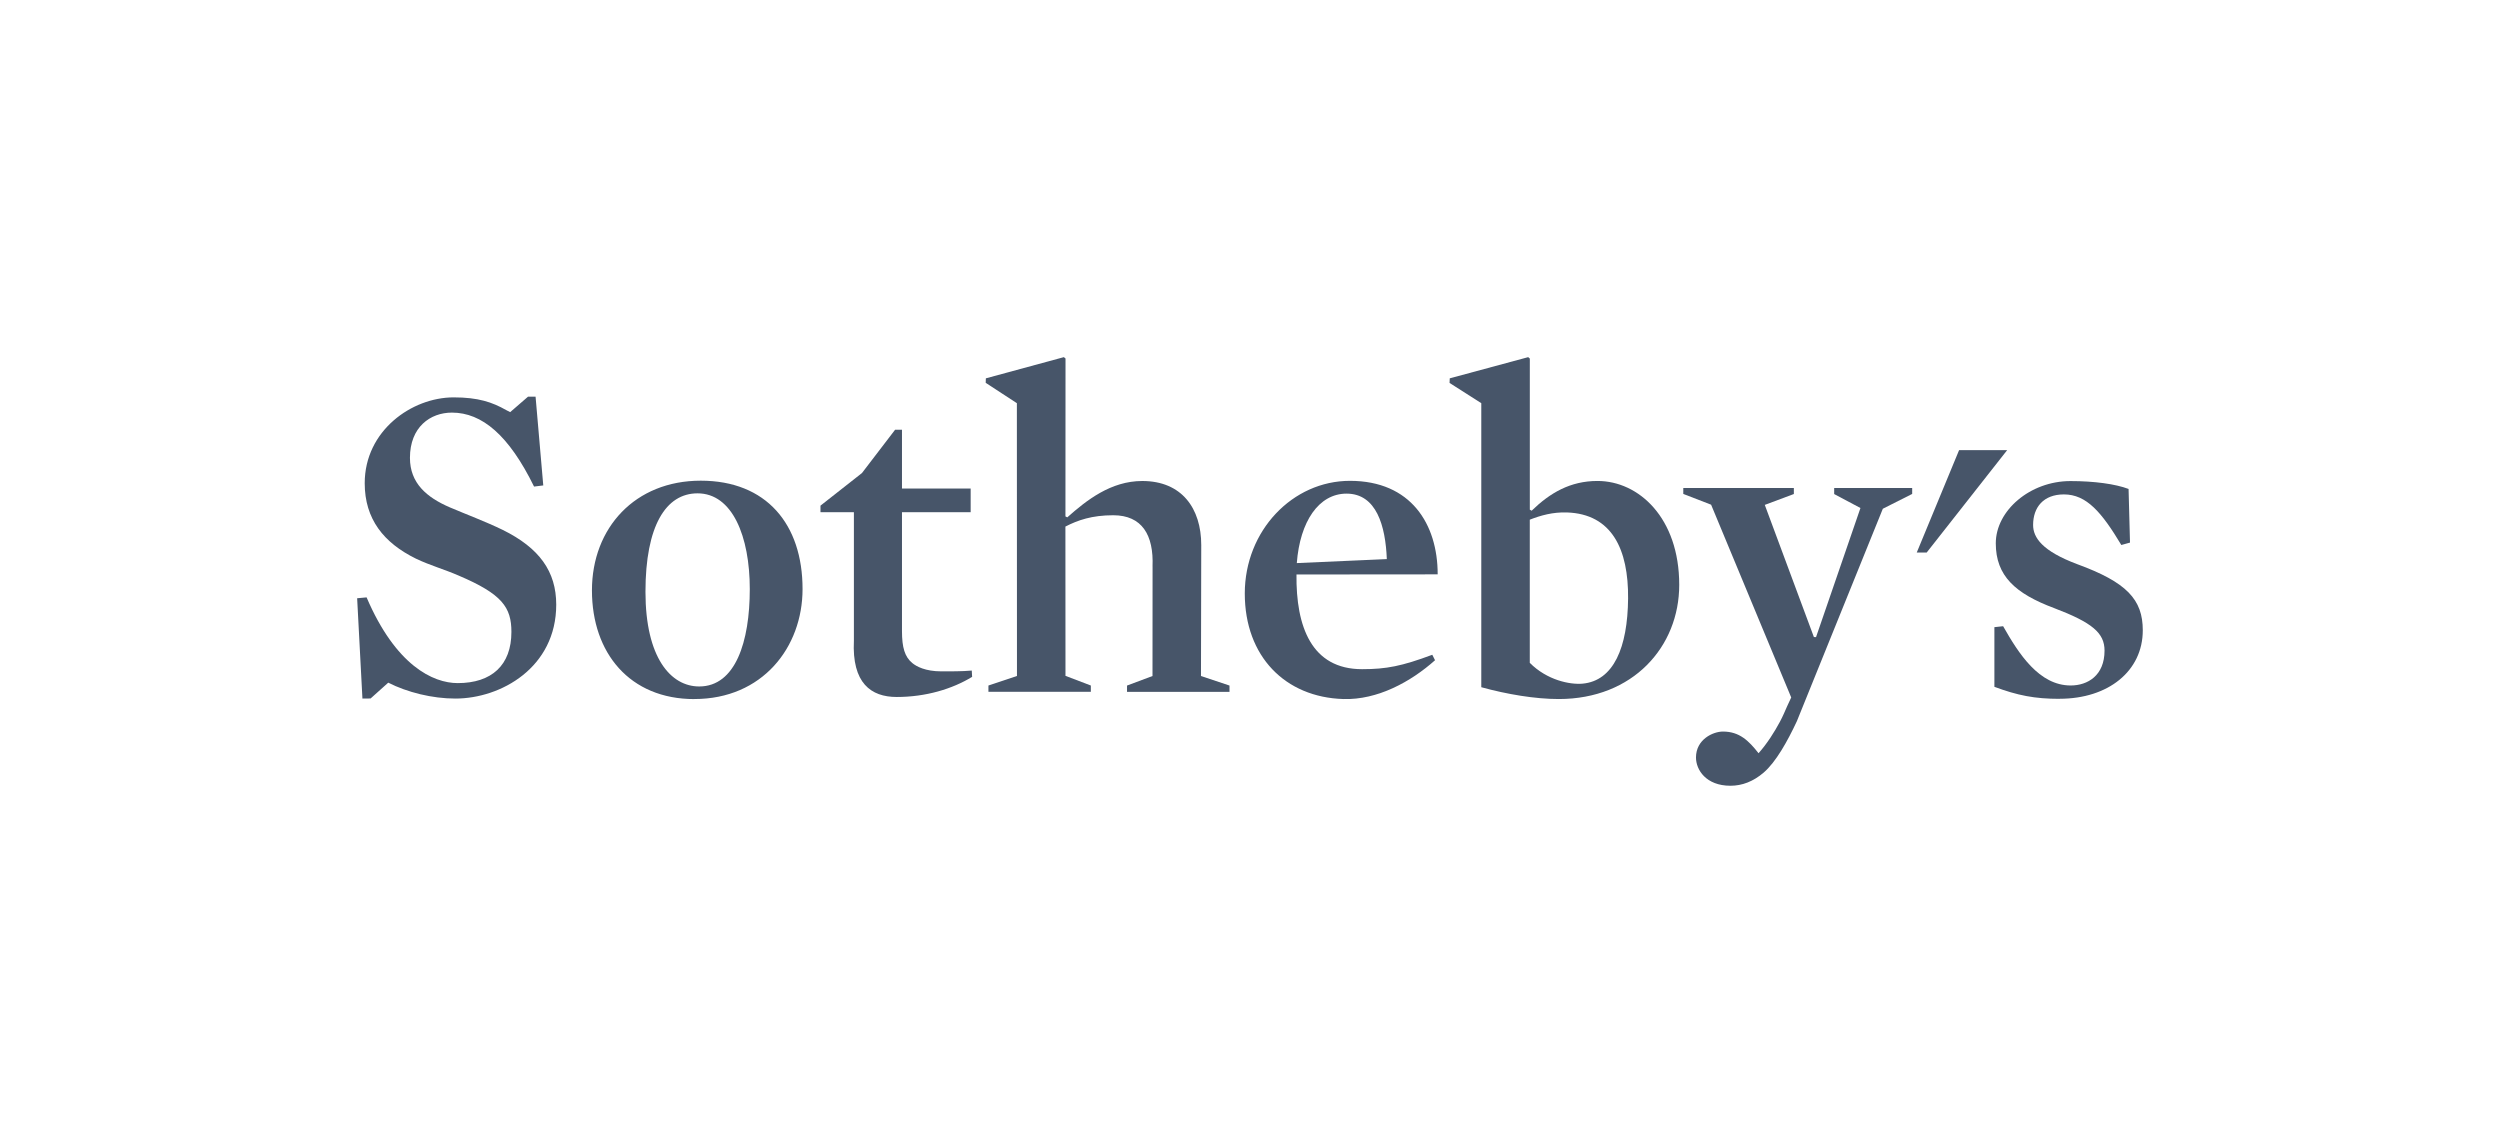 <svg width="140" height="63" viewBox="0 0 140 63" fill="none" xmlns="http://www.w3.org/2000/svg">
 
<g clip-path="url(#clip0_10612_5307)">
<path d="M25.504 39.12C24.206 39.12 22.802 38.77 21.742 38.229L20.753 39.115L20.296 39.12L20 33.502L20.529 33.453C22.157 37.259 24.244 38.254 25.633 38.254C27.534 38.254 28.639 37.25 28.639 35.389C28.639 34.009 28.121 33.269 25.679 32.23C24.866 31.876 24.082 31.663 23.293 31.285C21.484 30.396 20.424 29.065 20.424 27.06C20.424 24.116 23.062 22.253 25.404 22.253C26.786 22.253 27.57 22.525 28.341 22.962L28.57 23.079L29.57 22.213H29.992L30.423 27.184L29.907 27.248C28.499 24.373 26.992 23.106 25.308 23.106C24.097 23.106 22.957 23.914 22.957 25.64C22.957 27.06 23.895 27.855 25.199 28.416C26.09 28.797 27.201 29.211 28.143 29.67C30.205 30.684 31.149 32.004 31.149 33.859C31.149 37.383 28.045 39.12 25.501 39.12H25.504Z" fill="#475569"/>
<path d="M38.882 39.149C35.269 39.149 33.149 36.572 33.149 33.063C33.149 29.554 35.569 26.918 39.241 26.918C42.914 26.918 44.943 29.353 44.943 32.986C44.943 36.262 42.685 39.146 38.884 39.146L38.882 39.149ZM39.062 27.627C37.291 27.627 36.146 29.444 36.146 33.141C36.146 36.838 37.568 38.442 39.155 38.442C41.186 38.442 41.988 35.939 41.988 32.988C41.988 30.037 41.014 27.627 39.062 27.627Z" fill="#475569"/>
<path d="M54.444 37.901C53.324 38.586 51.842 39.031 50.215 39.031C48.776 39.031 47.702 38.256 47.818 35.874V28.682H45.947V28.316L48.269 26.491L50.126 24.065H50.511V27.357H54.357V28.682H50.511V35.343C50.511 36.258 50.666 36.783 51.088 37.13C51.319 37.323 51.824 37.596 52.715 37.596C53.121 37.596 53.906 37.602 54.419 37.551L54.439 37.901H54.444Z" fill="#475569"/>
<path d="M64.542 31.727C64.615 29.953 63.949 28.854 62.34 28.854C61.145 28.854 60.354 29.131 59.663 29.488L59.667 37.848L61.087 38.389V38.741H55.352V38.389L56.95 37.855L56.945 22.578L55.199 21.438L55.208 21.187L59.576 20L59.669 20.075L59.665 28.919L59.767 28.972C60.847 28.015 62.205 26.936 63.969 26.936C66.182 26.936 67.27 28.471 67.27 30.525L67.255 37.857L68.852 38.391V38.743H63.113V38.391L64.54 37.857L64.544 31.732L64.542 31.727Z" fill="#475569"/>
<path d="M72.603 32.168C72.57 35.086 73.441 37.474 76.276 37.474C77.635 37.474 78.506 37.303 80.208 36.667L80.362 36.973C79.017 38.174 77.142 39.206 75.229 39.146C71.974 39.049 69.708 36.763 69.708 33.236C69.708 29.709 72.39 26.927 75.596 26.927C79.013 26.927 80.51 29.348 80.51 32.164L72.603 32.171V32.168ZM77.662 31.309C77.589 29.45 77.082 27.643 75.407 27.643C73.854 27.643 72.798 29.2 72.621 31.533L77.662 31.309Z" fill="#475569"/>
<path d="M87.292 39.146C85.968 39.146 84.403 38.883 82.952 38.484V22.578L81.175 21.444L81.186 21.187L85.579 20L85.67 20.08V28.542L85.772 28.6C86.799 27.603 87.934 26.934 89.46 26.934C91.769 26.934 94.037 28.998 94.037 32.753C94.037 36.216 91.447 39.146 87.292 39.146ZM87.745 28.697C86.956 28.671 86.274 28.865 85.668 29.102V37.119C86.636 38.094 87.918 38.347 88.62 38.285C90.362 38.127 91.149 36.264 91.173 33.515C91.198 30.766 90.271 28.781 87.745 28.697Z" fill="#475569"/>
<path d="M105.438 28.491L100.623 40.391C100.101 41.508 99.448 42.682 98.763 43.267C98.181 43.765 97.559 44.002 96.904 44.002C95.533 44.002 94.975 43.105 94.975 42.42C94.975 41.41 95.924 40.967 96.486 40.967C97.41 40.967 97.93 41.483 98.479 42.181C98.968 41.63 99.372 40.985 99.672 40.425C99.843 40.108 99.972 39.793 100.074 39.563C100.221 39.239 100.308 39.058 100.308 39.058L95.822 28.263L94.264 27.66V27.328H100.456V27.665L98.828 28.274L101.578 35.675L101.698 35.679L104.185 28.449L102.714 27.667V27.328H107.082V27.66L105.436 28.491H105.438Z" fill="#475569"/>
<path d="M115.339 39.135C113.939 39.135 112.986 38.945 111.686 38.462V35.121L112.175 35.068C113.05 36.614 114.19 38.387 115.958 38.387C116.912 38.387 117.854 37.828 117.854 36.433C117.854 35.443 117.163 34.864 115.025 34.051C112.861 33.24 111.764 32.252 111.764 30.425C111.764 28.597 113.679 26.94 115.947 26.94C117.272 26.94 118.463 27.102 119.2 27.381L119.28 30.385L118.794 30.52C117.698 28.693 116.849 27.687 115.579 27.687C114.434 27.687 113.854 28.409 113.854 29.399C113.854 30.104 114.363 30.857 116.321 31.592C119.096 32.607 119.996 33.571 119.996 35.296C119.996 37.58 118.063 39.131 115.334 39.131L115.339 39.135Z" fill="#475569"/>
<path d="M107.338 30.941L109.71 25.206H112.403L107.895 30.941H107.338Z" fill="#475569"/>
</g>
<defs>
<clipPath id="clip0_10612_5307">
<rect width="100" height="24" fill="white" transform="translate(20 20)"/>
</clipPath>
</defs>
</svg>
